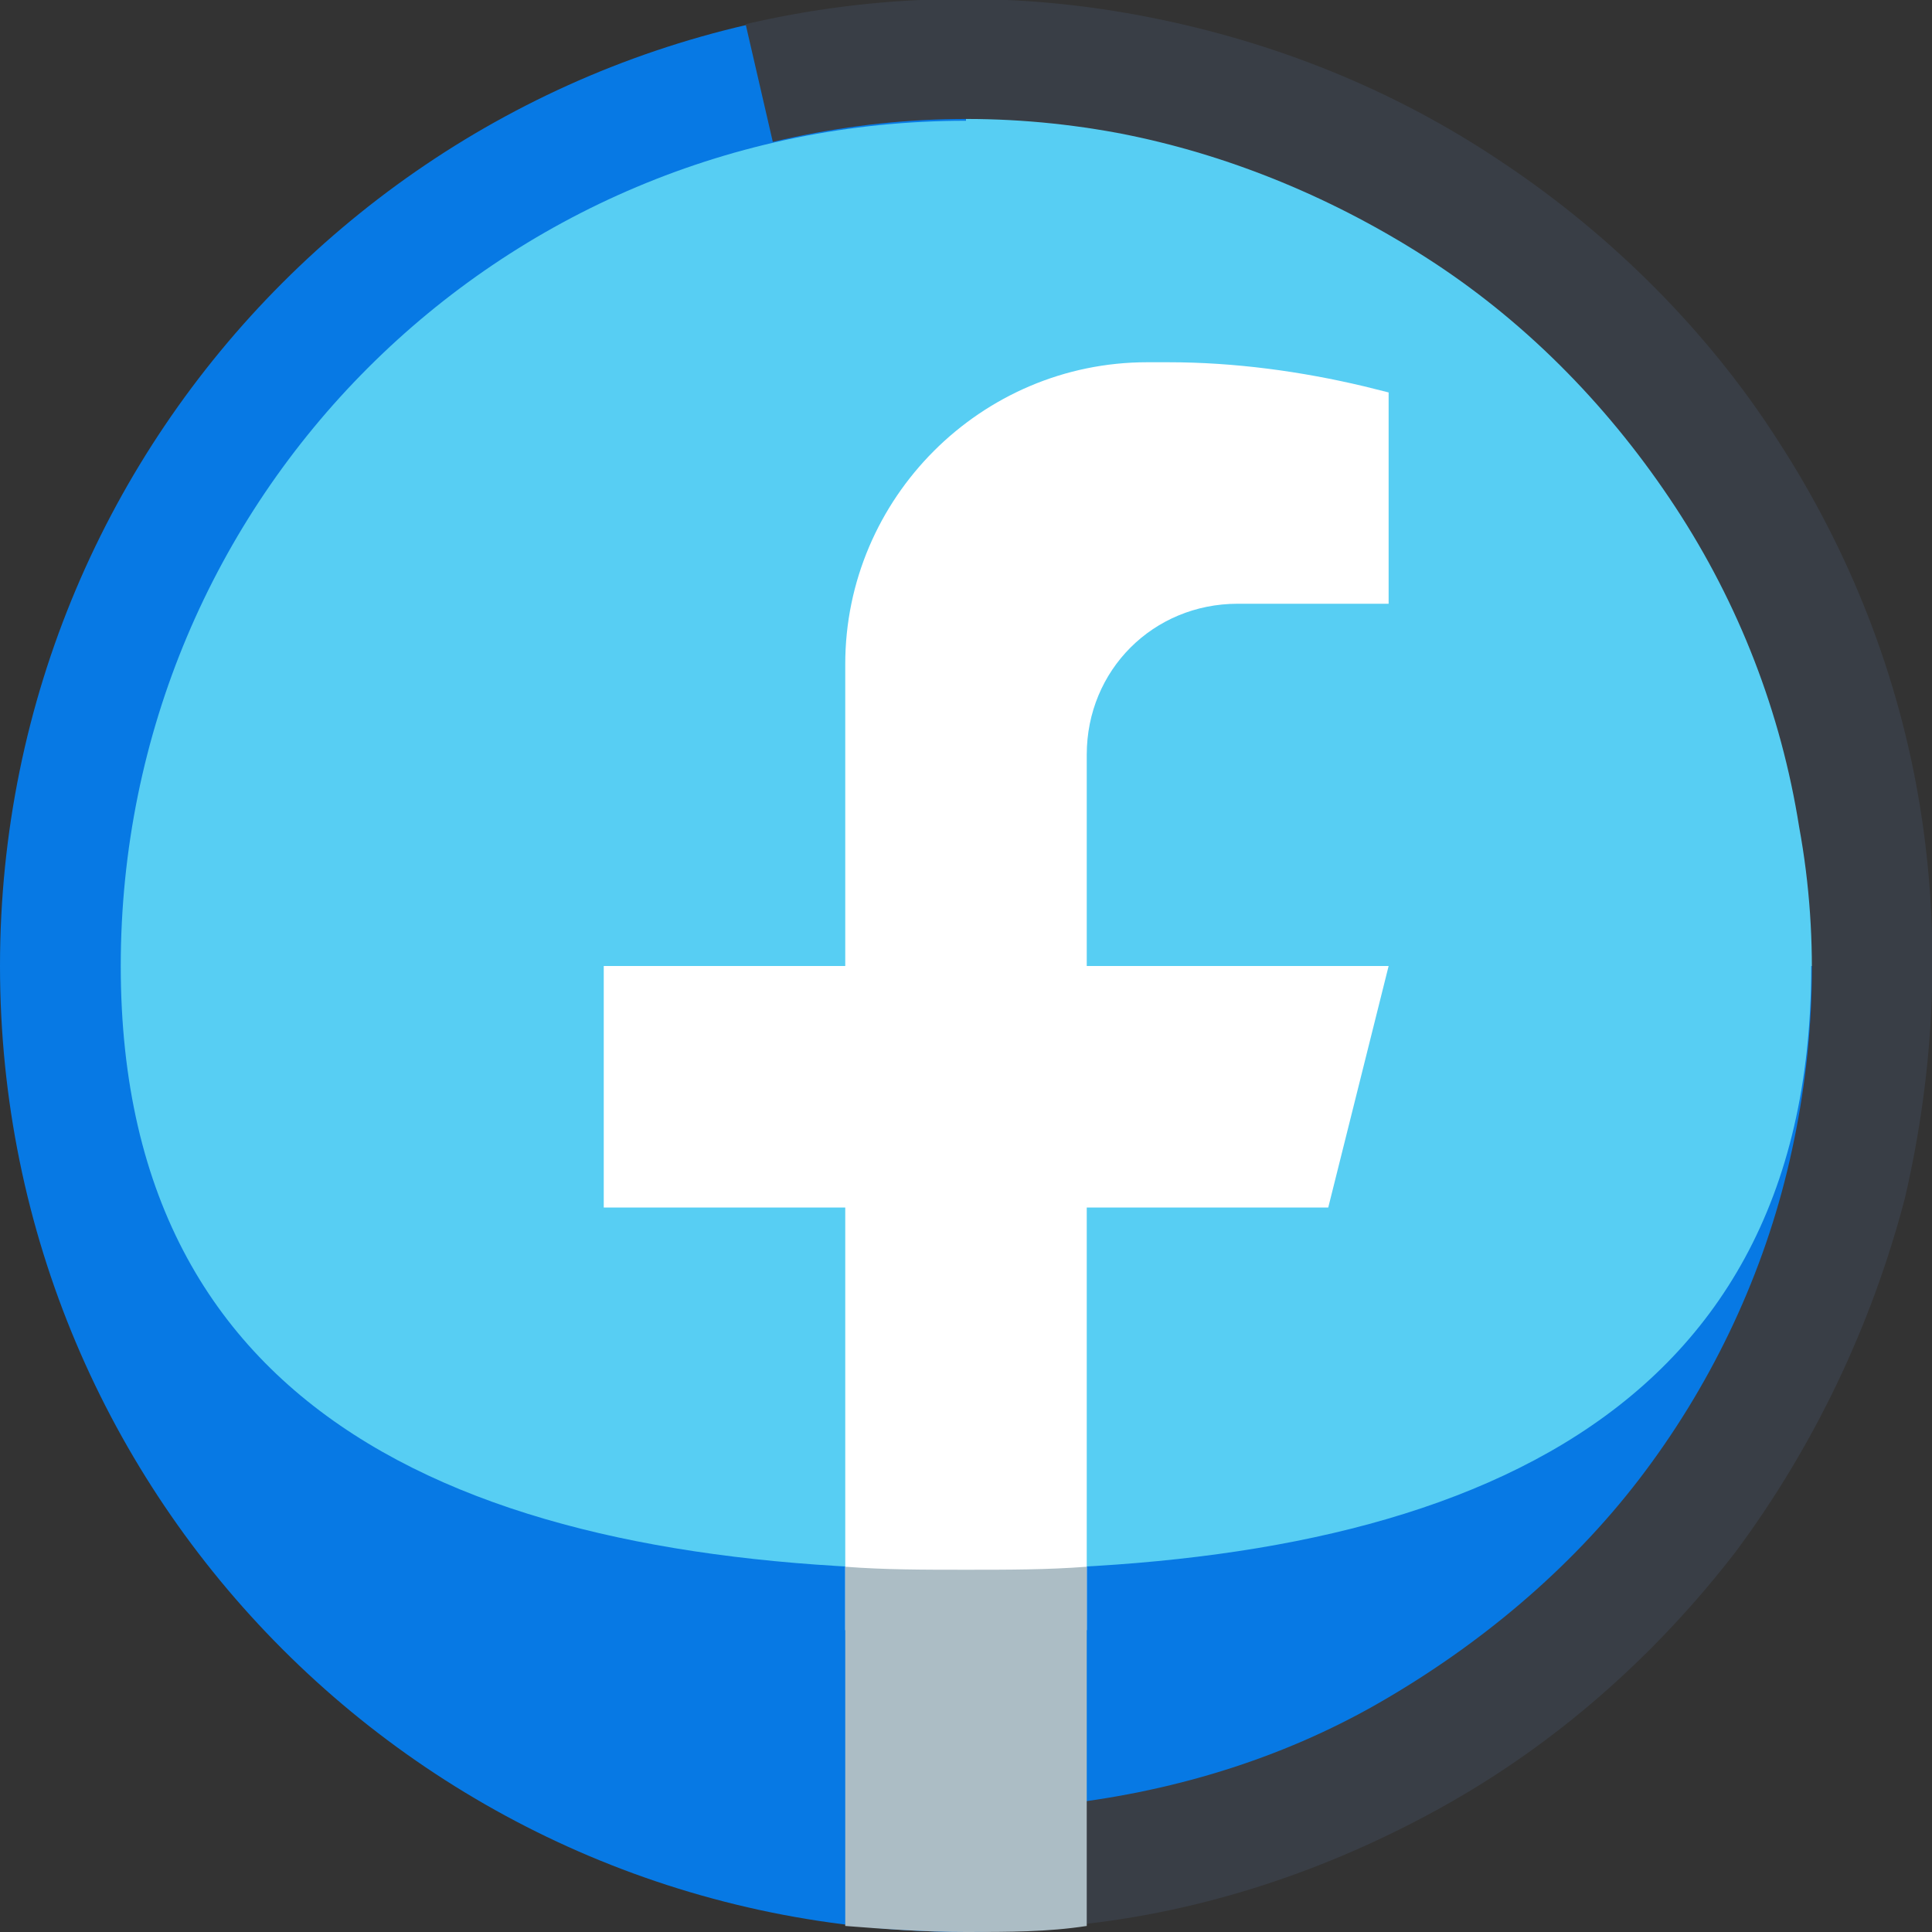<svg xmlns:xlink="http://www.w3.org/1999/xlink" xmlns="http://www.w3.org/2000/svg" xml:space="preserve" viewBox="0 0 64 64" version="1.1" style="enable-background:new 0 0 64 64;" id="Layer_1"><rect x="0" y="0" width="64" height="64" fill="#333333" stroke="none"/><style type="text/css">
	.st0{fill:#57CEF3;}
	.st1{fill-rule:evenodd;clip-rule:evenodd;fill:#0779E4;}
	.st2{fill-rule:evenodd;clip-rule:evenodd;fill:#393E46;}
	.st3{fill:#FFFFFF;}
	.st4{fill:#ACBDC5;}
</style><g id="Facebook"><circle r="29" cy="32" cx="32" class="st0"></circle><path d="M32,4C16.5,4,4,16.5,4,32c0,15.5,12.5,20,28,20s28-4.5,28-20h2c0,17.7-19.5,32-30,32C14.3,64,0,49.7,0,32   C0,14.3,14.3,0,32,0V4z" class="st1"></path><path d="M24.7,0.8c4.3-1,8.7-1.1,13-0.3c4.3,0.8,8.4,2.4,12.1,4.9c3.6,2.4,6.8,5.6,9.1,9.2c2.4,3.7,4,7.8,4.7,12.1   c0.7,4.3,0.5,8.7-0.5,13c-1.1,4.2-3,8.2-5.6,11.7c-2.7,3.5-6,6.4-9.8,8.5c-3.8,2.1-8,3.5-12.4,3.9l-0.4-4c3.8-0.4,7.5-1.5,10.8-3.4   c3.3-1.9,6.3-4.4,8.6-7.4s4-6.5,4.9-10.2c0.9-3.7,1.1-7.6,0.4-11.4c-0.6-3.8-2-7.4-4.1-10.6s-4.8-6-8-8.1C44.3,6.6,40.7,5.1,37,4.4   c-3.8-0.7-7.6-0.6-11.4,0.3L24.7,0.8z" class="st2"></path><path d="M36,40v14h-8V40h-8v-8h8V22c0-5.5,4.5-10,10-10h0.7c2.2,0,4.4,0.3,6.5,0.8L46,13v7h-5c-2.8,0-5,2.2-5,5v7h10   l-2,8H36z" class="st3"></path><path d="M36,63.8c-1.3,0.2-2.6,0.2-4,0.2c-1.4,0-2.7-0.1-4-0.2V51.9c1.3,0.1,2.6,0.1,4,0.1c1.4,0,2.7,0,4-0.1V63.8z" class="st4"></path></g></svg>